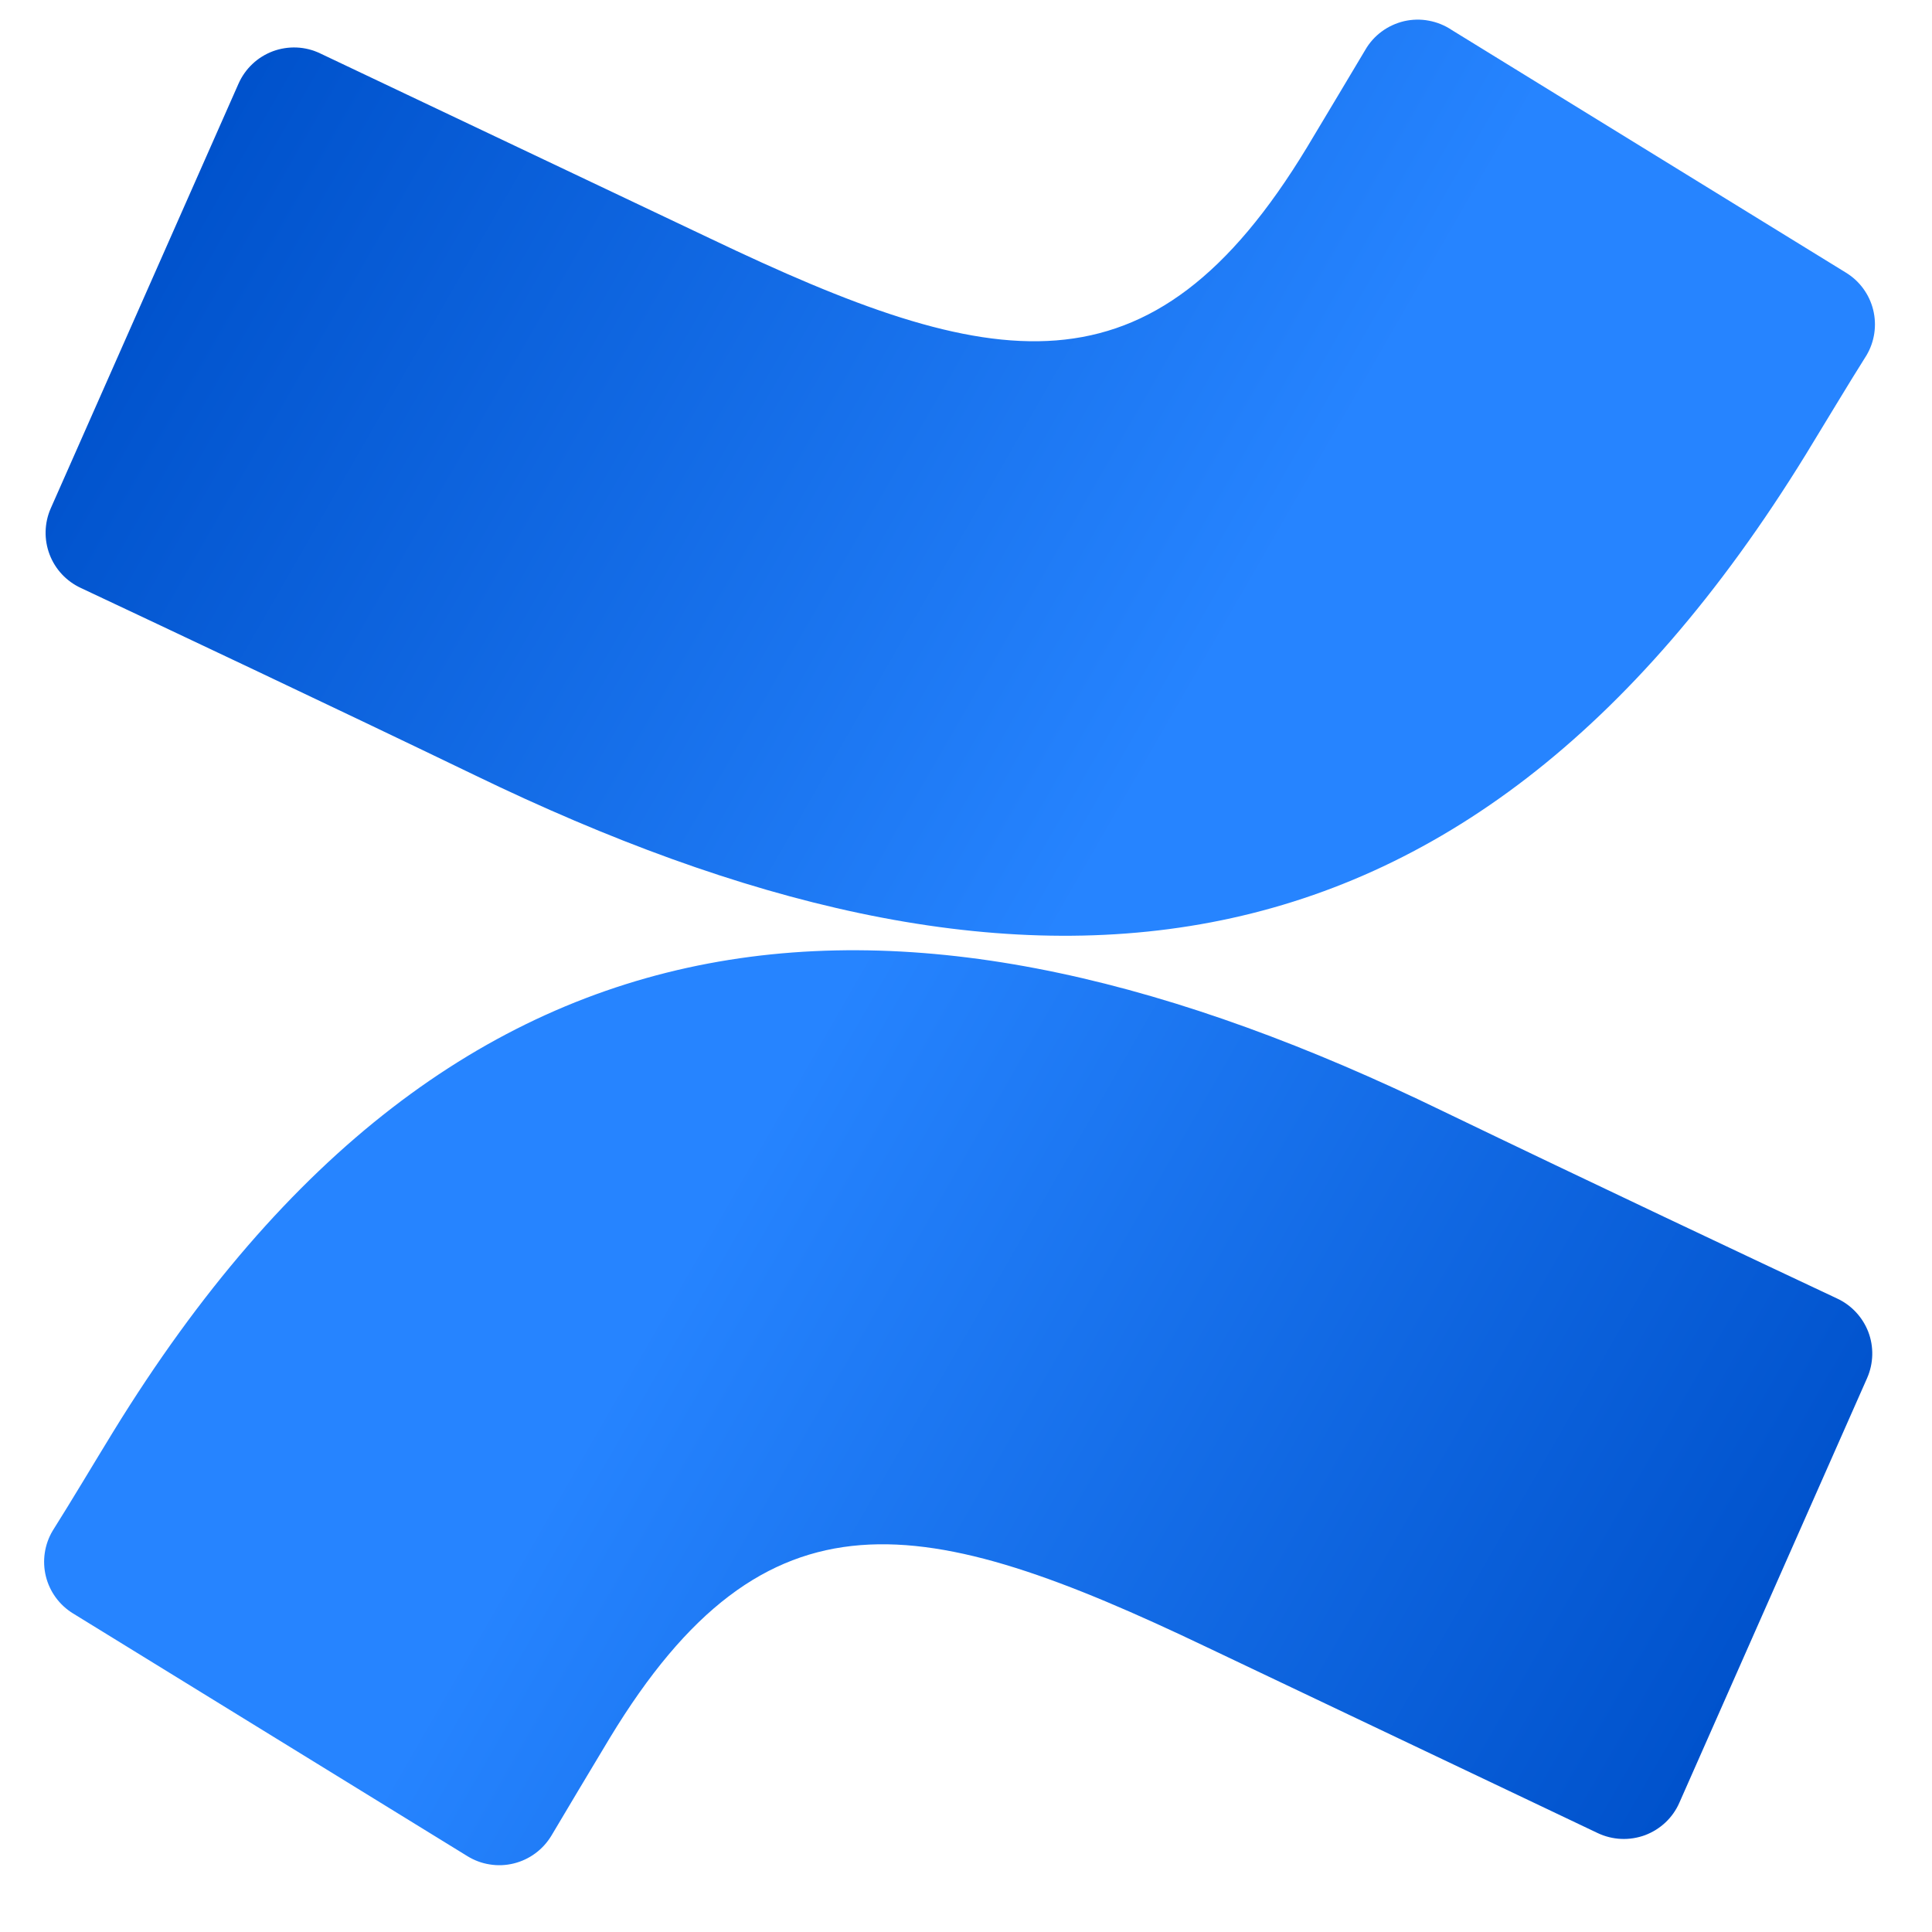 <svg xmlns="http://www.w3.org/2000/svg" width="27" height="27" viewBox="0 0 27 27" fill="none"><path d="M1.583 20.007C1.307 20.457 0.998 20.978 0.735 21.394C0.622 21.585 0.588 21.813 0.641 22.029C0.694 22.244 0.83 22.431 1.019 22.547L6.532 25.94C6.628 25.999 6.734 26.039 6.846 26.056C6.957 26.074 7.07 26.069 7.18 26.042C7.289 26.015 7.392 25.967 7.482 25.9C7.573 25.833 7.649 25.748 7.707 25.652C7.927 25.283 8.211 24.803 8.521 24.29C10.705 20.686 12.902 21.127 16.862 23.018L22.329 25.618C22.431 25.666 22.542 25.694 22.656 25.699C22.769 25.704 22.882 25.686 22.989 25.647C23.095 25.607 23.192 25.547 23.275 25.469C23.358 25.391 23.424 25.297 23.469 25.194L26.094 19.257C26.183 19.053 26.189 18.822 26.11 18.614C26.03 18.407 25.873 18.238 25.67 18.145C24.517 17.603 22.223 16.521 20.157 15.525C12.728 11.916 6.413 12.149 1.583 20.007Z" fill="url(#paint0_linear_111_479)"></path><path d="M25.236 6.352C25.512 5.902 25.822 5.381 26.085 4.965C26.198 4.774 26.231 4.546 26.178 4.33C26.125 4.115 25.989 3.928 25.8 3.812L20.288 0.419C20.191 0.354 20.082 0.31 19.968 0.289C19.853 0.267 19.736 0.27 19.622 0.296C19.509 0.323 19.402 0.372 19.309 0.441C19.215 0.51 19.137 0.598 19.079 0.699C18.858 1.068 18.574 1.547 18.265 2.06C16.081 5.665 13.884 5.224 9.923 3.332L4.474 0.746C4.372 0.697 4.26 0.669 4.147 0.664C4.034 0.659 3.92 0.677 3.814 0.716C3.708 0.756 3.61 0.816 3.528 0.894C3.445 0.972 3.379 1.066 3.333 1.17L0.708 7.107C0.619 7.311 0.614 7.541 0.693 7.749C0.772 7.957 0.93 8.125 1.132 8.218C2.286 8.761 4.58 9.842 6.645 10.838C14.092 14.443 20.406 14.201 25.236 6.352Z" fill="url(#paint1_linear_111_479)"></path><defs><linearGradient id="paint0_linear_111_479" x1="25.946" y1="27.691" x2="9.267" y2="18.107" gradientUnits="userSpaceOnUse"><stop offset="0.18" stop-color="#0052CC"></stop><stop offset="1" stop-color="#2684FF"></stop></linearGradient><linearGradient id="paint1_linear_111_479" x1="0.874" y1="-1.337" x2="17.557" y2="8.252" gradientUnits="userSpaceOnUse"><stop offset="0.18" stop-color="#0052CC"></stop><stop offset="1" stop-color="#2684FF"></stop></linearGradient></defs></svg>